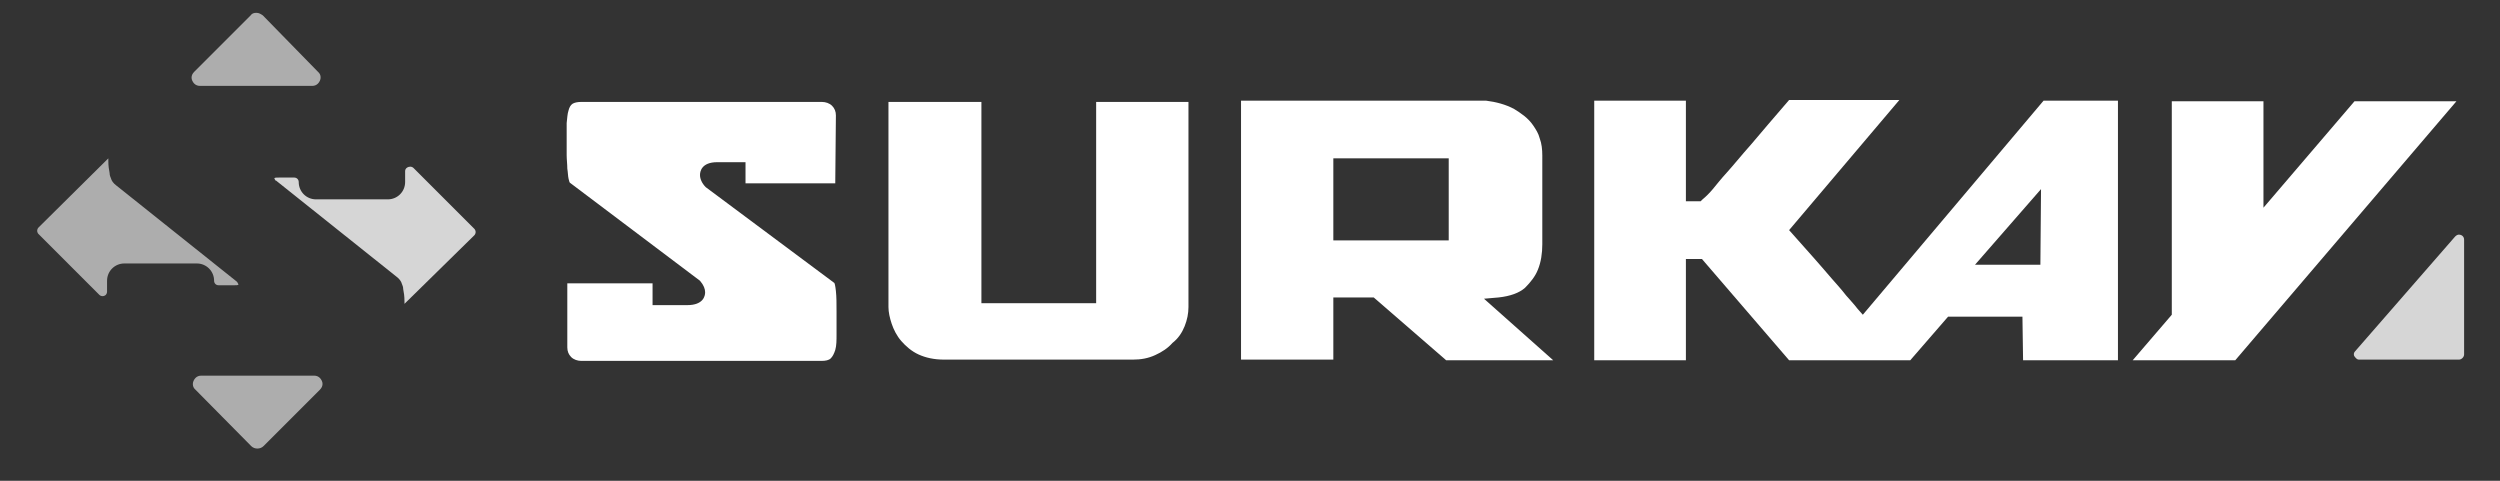 <?xml version="1.0" encoding="utf-8"?>
<!-- Generator: Adobe Illustrator 16.0.0, SVG Export Plug-In . SVG Version: 6.00 Build 0)  -->
<!DOCTYPE svg PUBLIC "-//W3C//DTD SVG 1.1//EN" "http://www.w3.org/Graphics/SVG/1.1/DTD/svg11.dtd">
<svg version="1.1" id="Capa_1" xmlns="http://www.w3.org/2000/svg" xmlns:xlink="http://www.w3.org/1999/xlink" x="0px" y="0px"
	 width="390px" height="75px" viewBox="0 0 390 75" style="enable-background:new 0 0 390 75;" xml:space="preserve">
<rect x="0" y="0" width="390" height="75" fill="#333333" stroke="none"/>
<style type="text/css">
<![CDATA[
	.st0{opacity:0.6;fill:#FFFFFF;}
	.st1{fill:#4B94CD;}
	.st2{opacity:0.8;fill:#FFFFFF;}
	.st3{fill:#8FB6DF;}
	.st4{fill:#FFFFFF;}
	.st5{fill:#6AA1D4;}
	.st6{fill:#004677;}
	.st7{fill:#0072BA;}
]]>
</style>
<path class="st2" d="M384.4,37.4c0-0.6-0.5-0.8-0.8-0.8c-0.2,0-0.4,0.1-0.6,0.3l-15.6,17.9c-0.3,0.3-0.2,0.7-0.1,0.8
	c0.1,0.1,0.3,0.5,0.7,0.5h15.6c0.4,0,0.8-0.4,0.8-0.8V37.4z"/>
<path class="st0" d="M41,2.4C40.7,2.2,40.4,2,40,2s-0.7,0.1-0.9,0.4l-8.8,8.8c-0.6,0.6-0.4,1.2-0.3,1.4c0.1,0.2,0.4,0.8,1.2,0.8
	h17.5c0.8,0,1.1-0.6,1.2-0.8c0.1-0.2,0.3-0.9-0.3-1.4L41,2.4z"/>
<path class="st0" d="M30.7,41.1c1.5,0,2.7,1.2,2.7,2.7c0,0.4,0.3,0.7,0.7,0.7h2.4c0.4,0,0.6,0,0.7-0.1c0-0.1-0.1-0.2-0.2-0.4
	c0,0-0.1-0.1-0.1-0.1l-18.8-15c-0.4-0.3-0.7-0.7-0.8-1.1c-0.1-0.2-0.2-0.5-0.2-0.8c-0.1-0.5-0.2-1.1-0.2-1.9c0-0.1,0-0.3,0-0.4
	L6,35.5c-0.1,0.1-0.2,0.3-0.2,0.5s0.1,0.4,0.2,0.5l9.5,9.5c0.1,0.1,0.3,0.2,0.5,0.2c0.2,0,0.4-0.1,0.5-0.2c0.1-0.1,0.2-0.3,0.2-0.5
	v-1.7c0-1.5,1.2-2.7,2.7-2.7H30.7z"/>
<path class="st2" d="M43.1,28.2l18.8,15c0.4,0.3,0.7,0.7,0.8,1.1c0.1,0.2,0.2,0.5,0.2,0.8c0.1,0.5,0.2,1.1,0.2,1.9
	c0,0.1,0,0.3,0,0.4L74,36.7c0.1-0.1,0.2-0.3,0.2-0.5s-0.1-0.4-0.2-0.5l-9.5-9.5c-0.1-0.1-0.3-0.2-0.5-0.2c-0.3,0-0.8,0.2-0.8,0.7
	v1.7c0,1.5-1.2,2.7-2.7,2.7H49.3c-1.5,0-2.7-1.2-2.7-2.7c0-0.4-0.3-0.7-0.7-0.7h-2.4c-0.4,0-0.6,0-0.7,0.1c0,0.1,0.1,0.2,0.2,0.4
	C43,28.1,43.1,28.2,43.1,28.2z"/>
<path class="st0" d="M39.2,69.6c0.5,0.5,1.4,0.5,1.9,0l8.8-8.8c0.6-0.6,0.4-1.2,0.3-1.4c-0.1-0.2-0.4-0.8-1.2-0.8H31.4
	c-0.8,0-1.1,0.6-1.2,0.8c-0.1,0.2-0.3,0.9,0.3,1.4L39.2,69.6z"/>
<path class="st4" d="M130.5,48.6c0-1.2,0-2.3-0.1-3.2c-0.1-0.9-0.2-1.3-0.3-1.3l-20-14.9c-0.6-0.6-0.9-1.3-0.9-1.9
	c0-0.5,0.2-2,2.7-2h4.4v3.3h14l0.1-10.6c0-0.6-0.2-1.1-0.6-1.5c-0.4-0.4-1-0.6-1.6-0.6H90.7c-0.6,0-1.1,0.1-1.4,0.3
	c-0.3,0.2-0.5,0.6-0.6,1c-0.2,0.6-0.2,1.2-0.3,2c0,0.8,0,1.8,0,2.8c0,0.7,0,1.5,0,2.2c0,0.7,0.1,1.4,0.1,2.1
	c0.1,0.6,0.1,1.2,0.2,1.6c0.1,0.3,0.1,0.5,0.2,0.6l20.3,15.3c0.6,0.7,0.8,1.3,0.8,1.8c0,0.6-0.3,2-2.8,2h-5.4v-3.4H88.5v10
	c0,0.6,0.2,1.1,0.6,1.5c0.4,0.4,1,0.6,1.6,0.6h37.4c0.7,0,1.2-0.1,1.5-0.4c0.3-0.3,0.5-0.7,0.7-1.3c0.2-0.7,0.2-1.5,0.2-2.5
	C130.5,51.1,130.5,49.9,130.5,48.6z"/>
<path class="st4" d="M184.8,50.9c0.4-1,0.6-2,0.6-3v-32H171v31.4h-17.9V15.9h-14.5v32c0,0.8,0.2,1.7,0.5,2.6
	c0.3,0.9,0.8,1.9,1.5,2.7c0.7,0.8,1.6,1.6,2.7,2.1c1.1,0.5,2.4,0.8,4,0.8h29.4c1.3,0,2.4-0.2,3.5-0.7c1.1-0.5,2-1.1,2.7-1.9
	C183.8,52.8,184.4,51.9,184.8,50.9z"/>
<path class="st4" d="M225.6,56.2h16.7l-10.8-9.6l2.3-0.2c1.8-0.2,3.2-0.7,4.1-1.5c0.9-0.9,1.6-1.8,2-2.8c0.5-1.2,0.7-2.6,0.7-4V24.3
	c0-1-0.1-1.9-0.4-2.7c-0.2-0.8-0.6-1.4-1-2c-0.4-0.6-0.9-1.1-1.4-1.5c-0.5-0.4-1.1-0.8-1.6-1.1c-1.3-0.7-2.8-1.1-4.4-1.3h-38.2v40.4
	H208v-9.7h6.3L225.6,56.2z M208,24.7H226v12.8H208V24.7z"/>
<path class="st4" d="M315.6,56.2h14.8V15.7h-11.6l-28.2,33.4l-0.8-0.9c-0.6-0.8-1.3-1.5-1.8-2.1c-0.7-0.9-1.5-1.8-2.3-2.7
	c-0.8-0.9-1.6-1.9-2.6-3l-4-4.5l17.2-20.3h-17.2c-2.4,2.8-4.4,5.1-5.9,6.9c-1.6,1.8-2.8,3.3-3.8,4.4c-1,1.1-1.7,2-2.2,2.6
	c-0.5,0.6-1.1,1.2-1.6,1.6l-0.3,0.3H263V15.7h-14.3v40.5H263V40.4h2.5l13.6,15.8H298l5.9-6.8h11.6L315.6,56.2z M318.4,29.5
	l-0.1,11.8h-10.2L318.4,29.5z"/>
<polygon class="st4" points="367.3,15.8 353.1,32.4 353.1,15.8 338.8,15.8 338.8,49.1 332.7,56.2 348.7,56.2 383.2,15.8 "/>
</svg>
